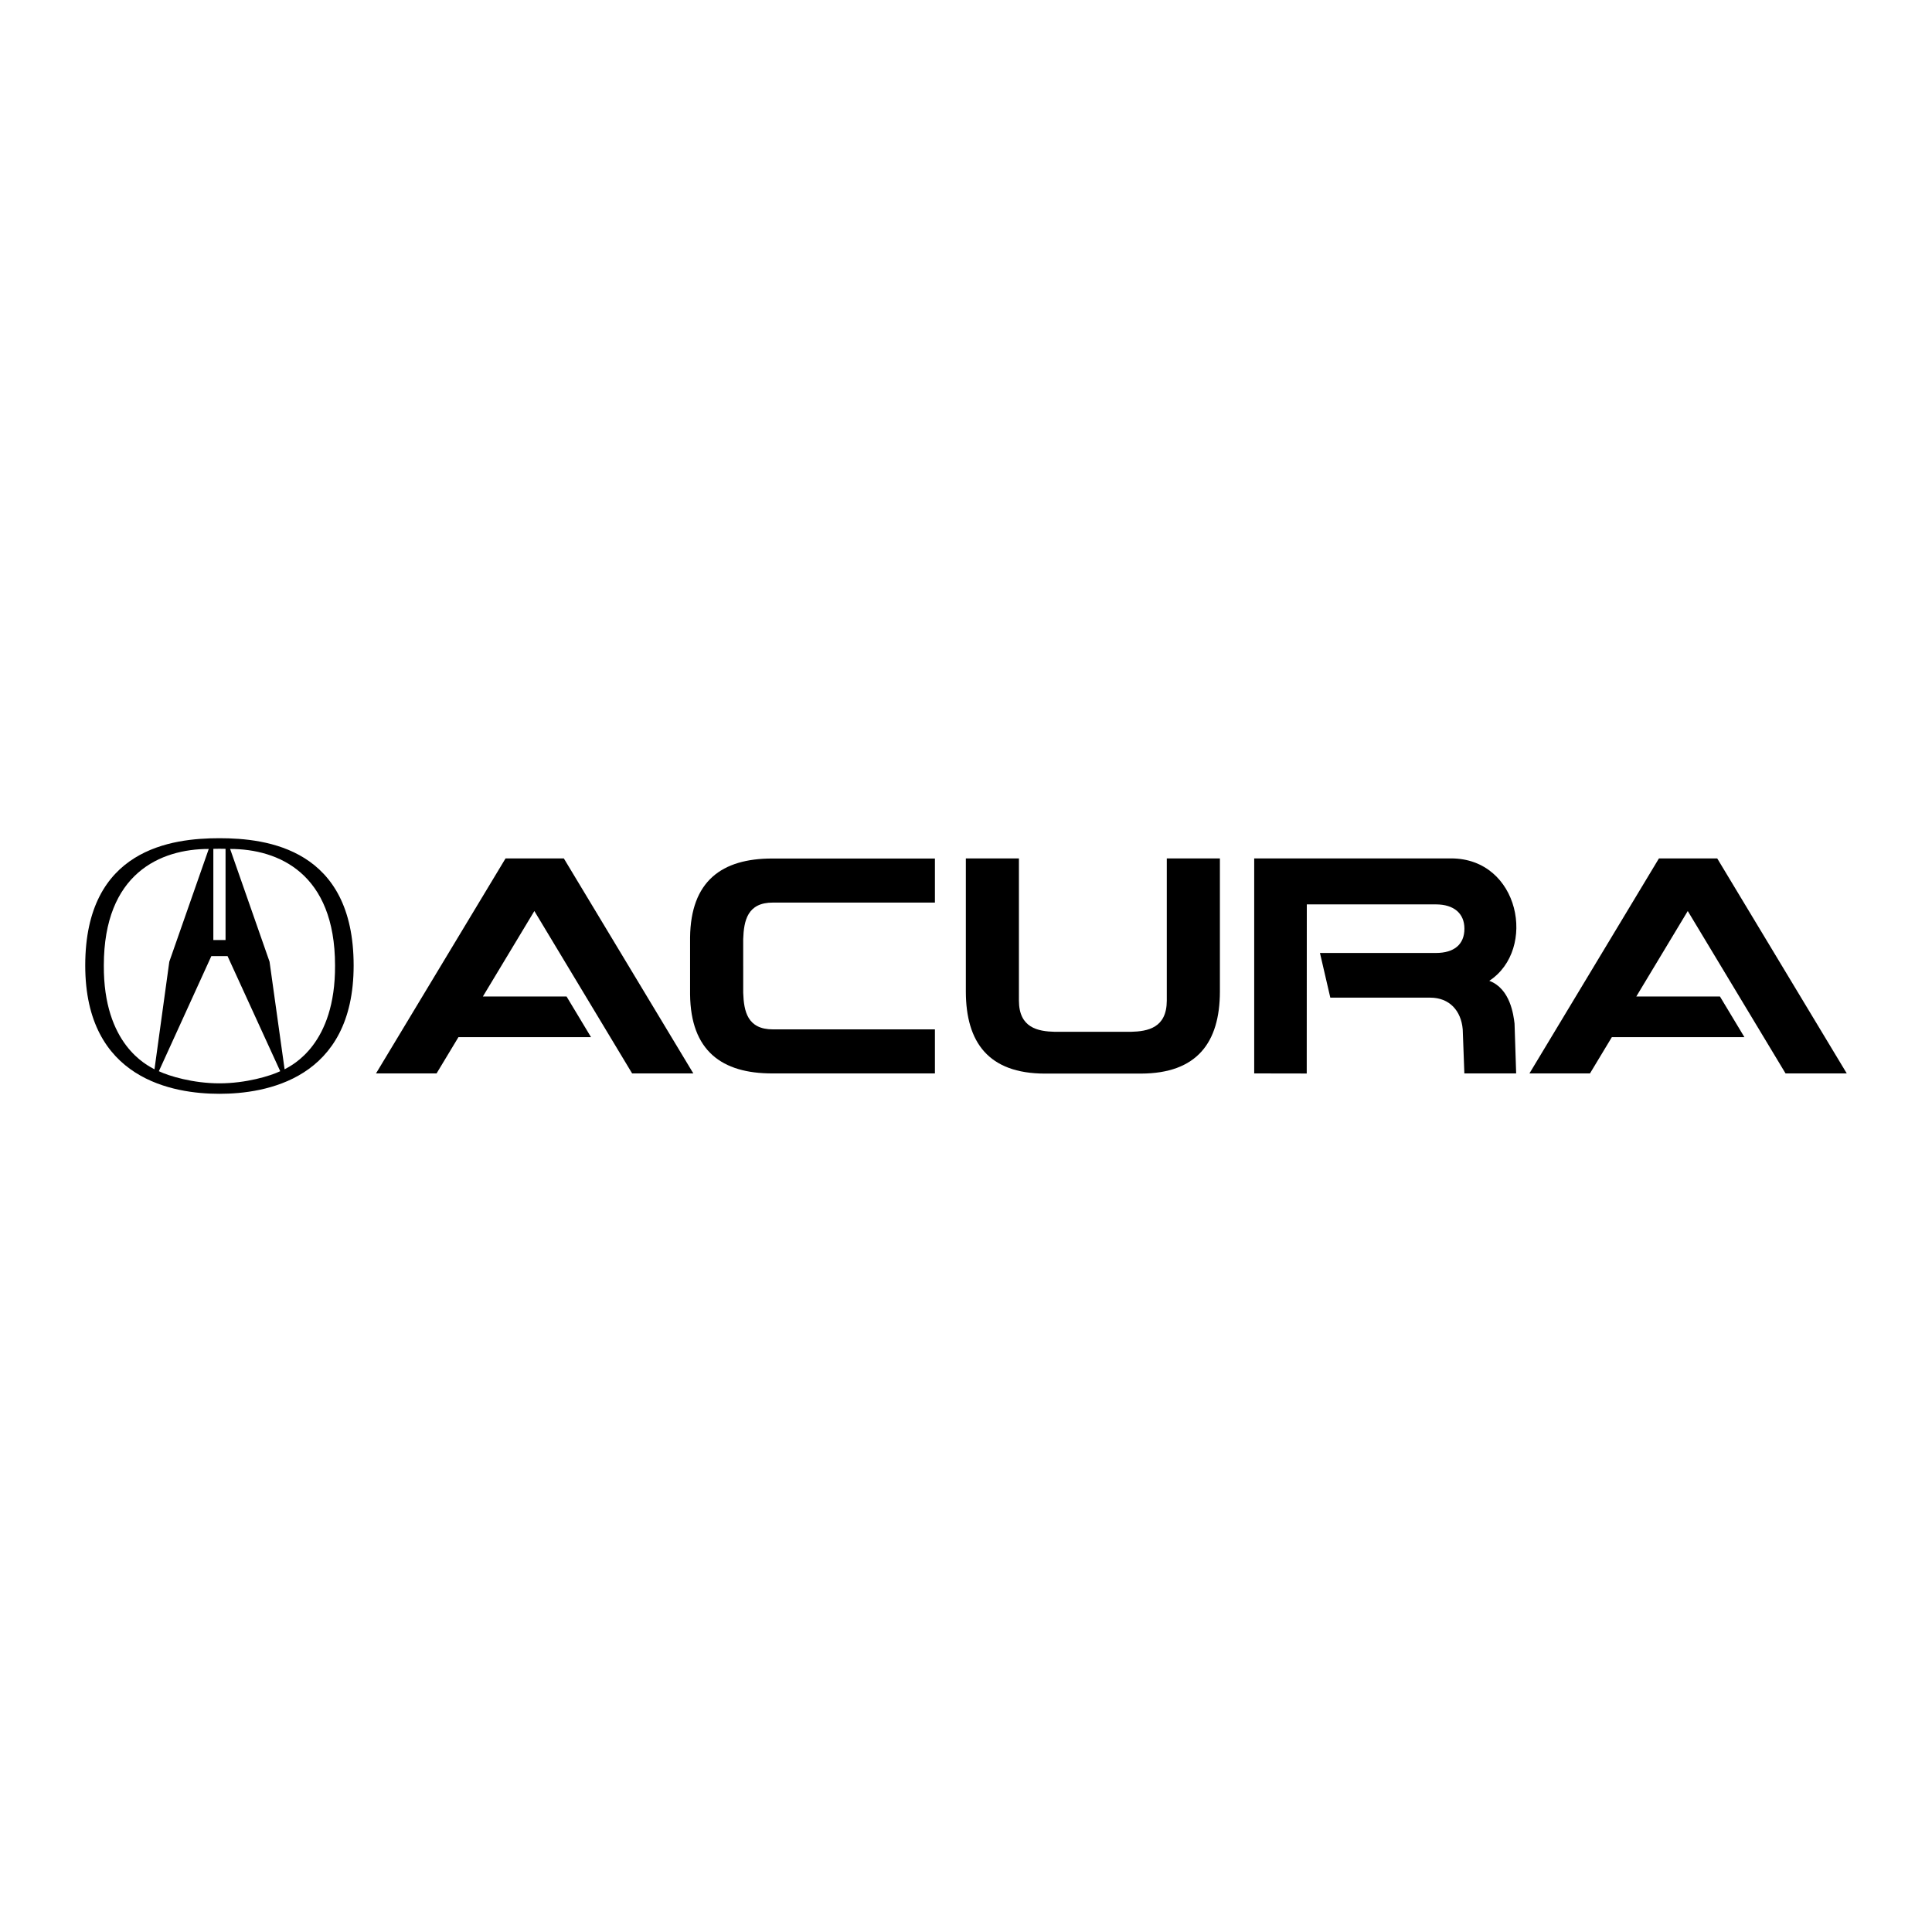 <?xml version="1.0" encoding="utf-8"?>
<!-- Generator: Adobe Illustrator 13.0.0, SVG Export Plug-In . SVG Version: 6.00 Build 14576)  -->
<!DOCTYPE svg PUBLIC "-//W3C//DTD SVG 1.0//EN" "http://www.w3.org/TR/2001/REC-SVG-20010904/DTD/svg10.dtd">
<svg version="1.0" id="Layer_1" xmlns="http://www.w3.org/2000/svg" xmlns:xlink="http://www.w3.org/1999/xlink" x="0px" y="0px"
	 width="192.756px" height="192.756px" viewBox="0 0 192.756 192.756" enable-background="new 0 0 192.756 192.756"
	 xml:space="preserve">
<g>
	<polygon fill-rule="evenodd" clip-rule="evenodd" fill="#FFFFFF" points="0,0 192.756,0 192.756,192.756 0,192.756 0,0 	"/>
	<polygon fill-rule="evenodd" clip-rule="evenodd" points="50.439,85.643 56.253,85.643 69.174,107.096 63.068,107.096 
		53.313,90.893 48.176,99.423 56.527,99.423 58.967,103.478 45.738,103.478 43.556,107.096 37.514,107.096 50.439,85.643 	"/>
	<path fill-rule="evenodd" clip-rule="evenodd" d="M130.373,107.104l-5.241-0.009V85.643h19.642c6.849,0,8.593,9.079,3.812,12.213
		c2.093,0.782,2.416,3.398,2.52,4.265l0.161,4.976h-5.168l-0.163-4.395c-0.16-1.873-1.33-3.159-3.23-3.166h-9.981l-1.033-4.458
		h11.565c1.808,0,2.848-0.84,2.848-2.424c0-1.512-1.04-2.423-2.848-2.423h-12.877L130.373,107.104L130.373,107.104z"/>
	<path fill-rule="evenodd" clip-rule="evenodd" d="M74.149,96.376v-2.675c0.065-1.841,0.414-3.658,2.974-3.651h16.154v-4.395h-16.22
		c-5.046-0.006-8.148,2.255-8.207,7.884v5.673c0.058,5.629,3.161,7.891,8.207,7.884h16.22v-4.395H77.124
		c-2.56,0.007-2.909-1.809-2.974-3.65V96.376L74.149,96.376z"/>
	<path fill-rule="evenodd" clip-rule="evenodd" d="M109.034,107.112h4.792c5.611-0.01,7.873-3.112,7.884-8.175V85.643h-5.299v14.199
		c-0.01,2.705-1.884,3.061-3.586,3.102h-7.579c-1.703-0.041-3.577-0.396-3.588-3.102V85.643h-5.295v13.295
		c0.009,5.062,2.268,8.165,7.88,8.175H109.034L109.034,107.112z"/>
	<polygon fill-rule="evenodd" clip-rule="evenodd" points="165.513,85.643 171.327,85.643 184.252,107.096 178.145,107.096 
		168.388,90.893 163.253,99.423 171.602,99.423 174.041,103.478 160.813,103.478 158.632,107.096 152.592,107.096 165.513,85.643 	
		"/>
	<path fill-rule="evenodd" clip-rule="evenodd" d="M8.504,96.328c0-11.649,8.642-12.7,13.39-12.7s13.389,1.051,13.389,12.7
		c0,11.381-8.817,12.801-13.389,12.801C17.322,109.129,8.504,107.709,8.504,96.328L8.504,96.328z M26.893,95.947l1.501,10.738
		c0.765-0.422,5.075-2.482,5.033-10.358c0-9.201-5.659-11.627-10.468-11.627L26.893,95.947L26.893,95.947z M21.894,93.788h0.609
		v-9.1c-0.005,0-0.607-0.009-0.609-0.009c-0.002,0-0.605,0.009-0.609,0.009v9.1H21.894L21.894,93.788z M21.894,108.085
		c2.637,0,5.064-0.731,6.064-1.21l-5.255-11.483h-1.618l-5.235,11.483C16.85,107.354,19.255,108.085,21.894,108.085L21.894,108.085z
		 M20.828,84.7c-4.812,0-10.469,2.426-10.469,11.627c-0.042,7.875,4.288,9.936,5.054,10.358l1.479-10.738L20.828,84.7L20.828,84.7z"
		/>
</g>
</svg>
